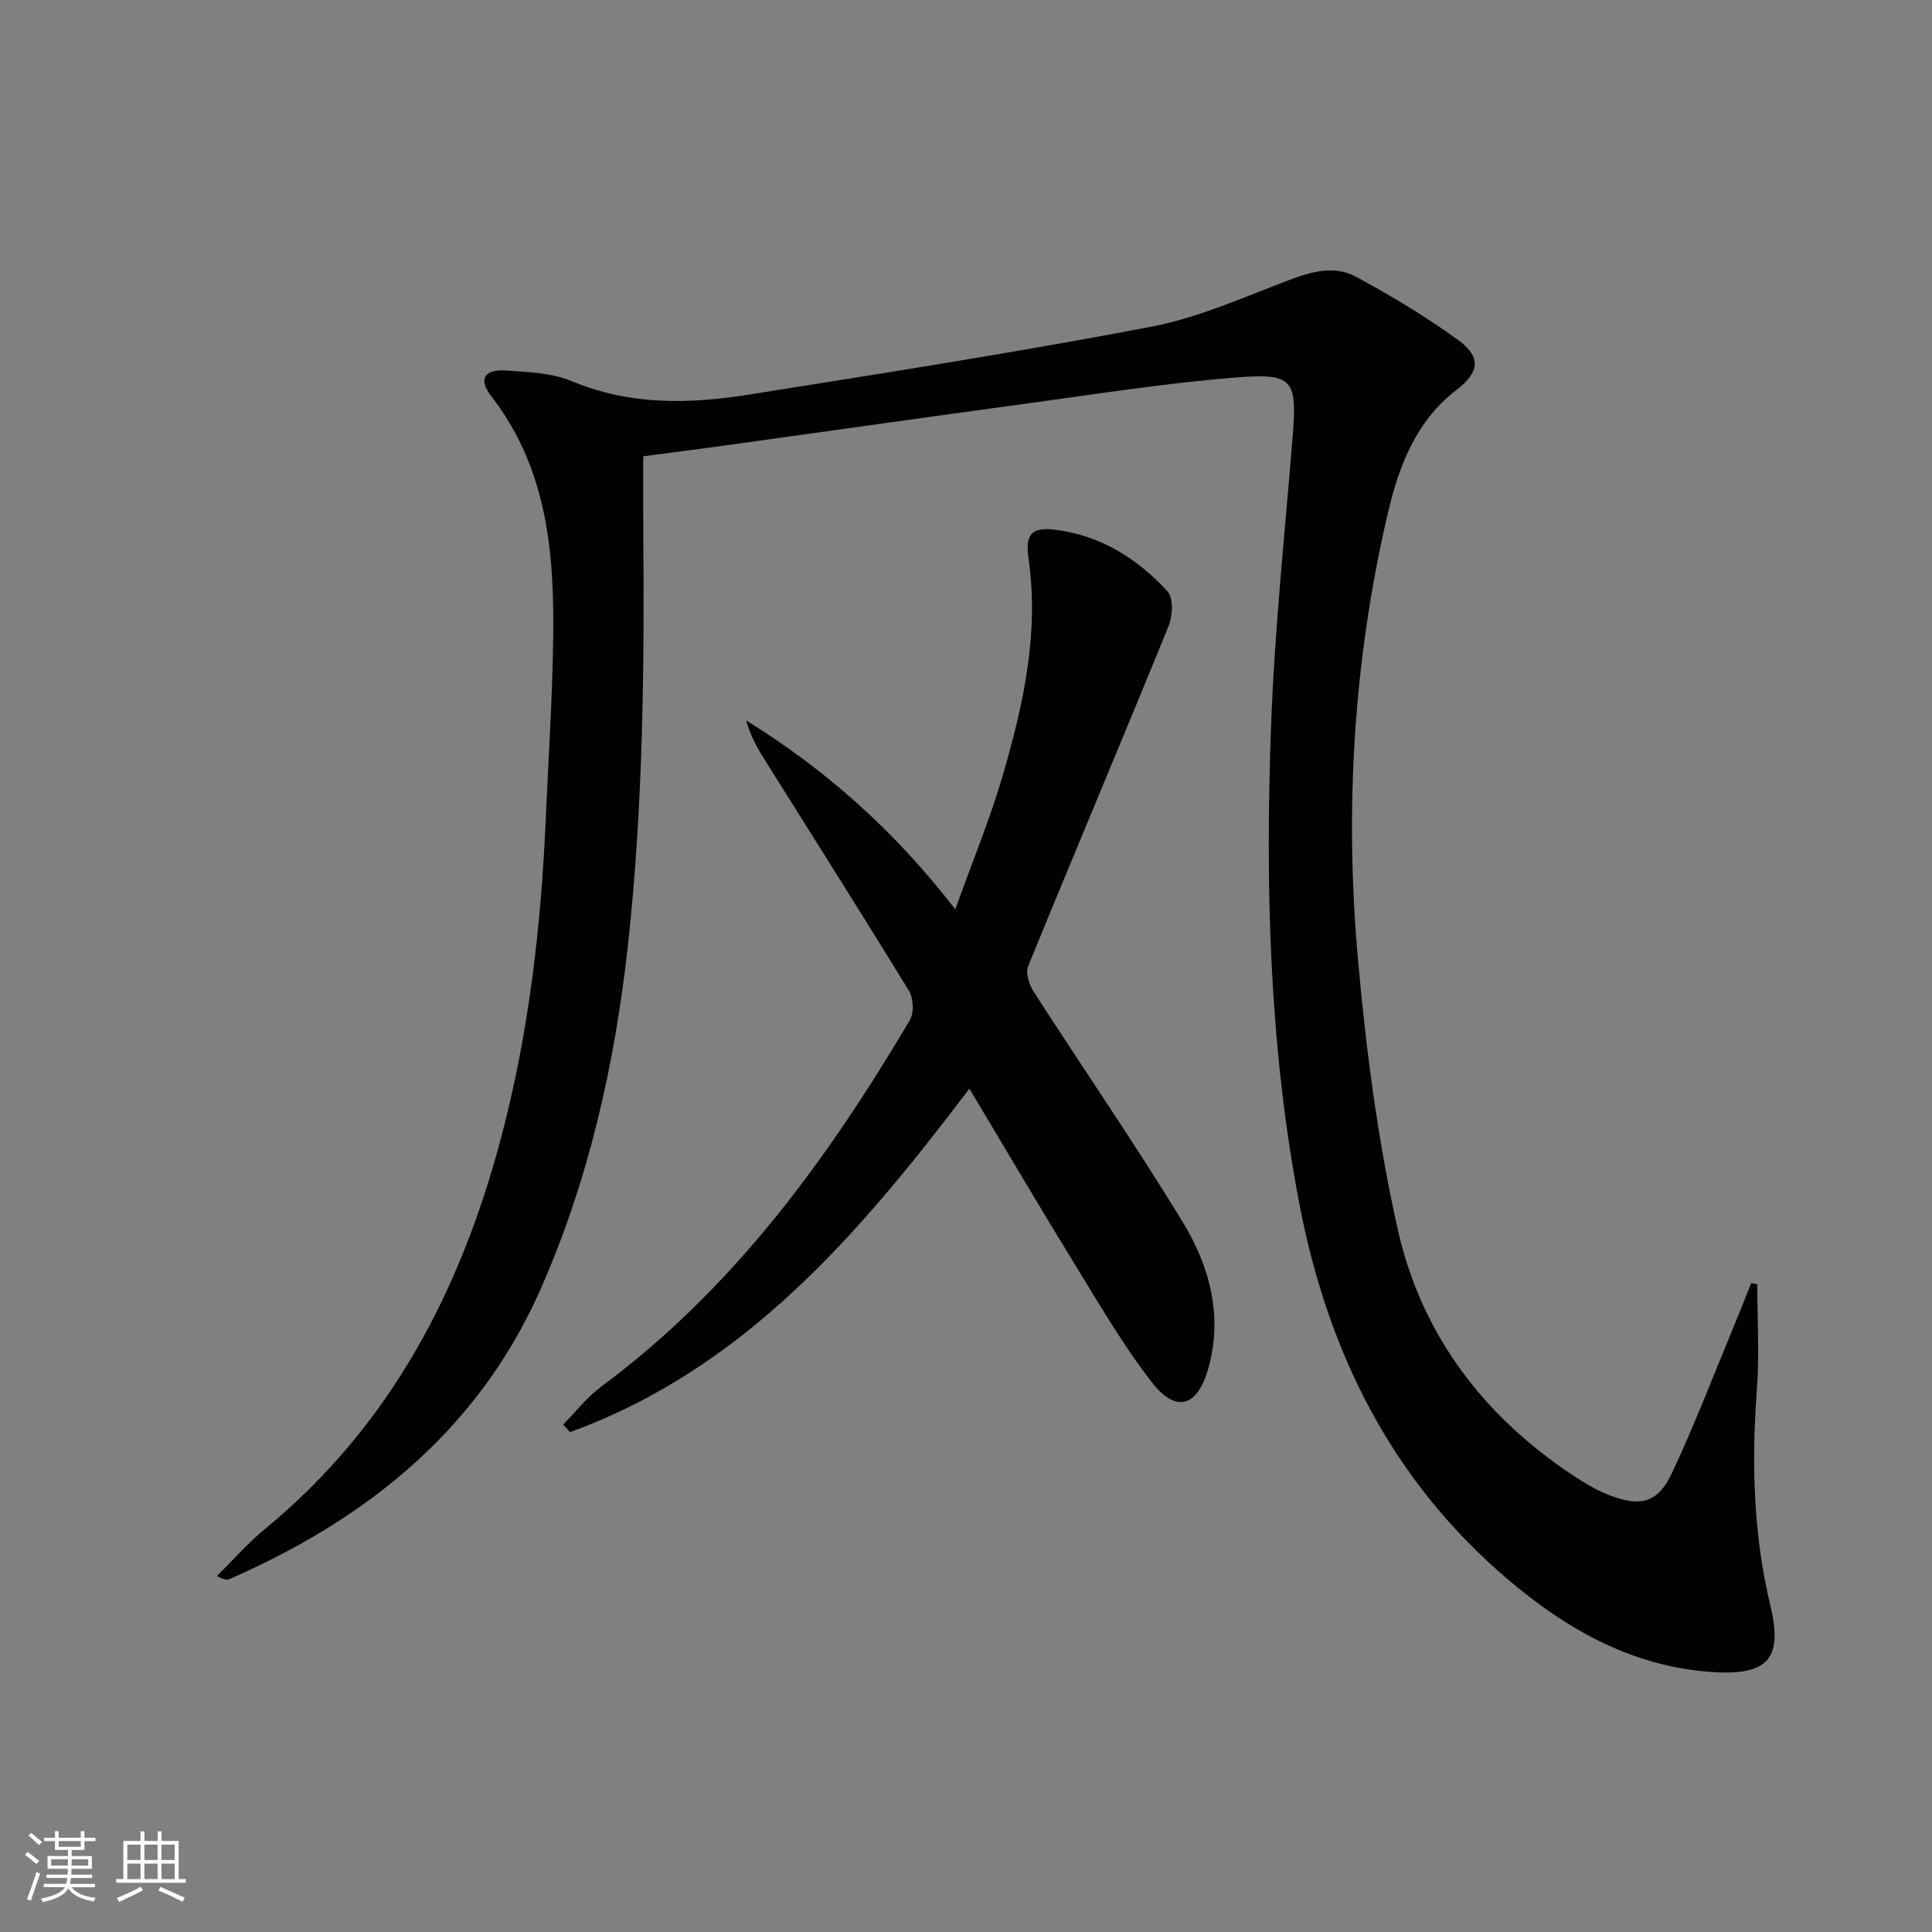 <svg enable-background="new 0 0 400 400" viewBox="0 0 400 400" xmlns="http://www.w3.org/2000/svg"><rect x="0" y="0" width="400" height="400" fill="#808080" stroke="none"/><path d="m5.17 384 .55-.58c.85.61 1.65 1.24 2.4 1.87l-.59.64c-.83-.73-1.62-1.38-2.36-1.93m1.22 9.53-.82-.34c.71-1.76 1.37-3.64 1.98-5.63.24.13.5.25.76.36-.6 1.67-1.24 3.54-1.92 5.61m-.5-13.5.57-.54c.56.44 1.31 1.06 2.26 1.87l-.64.64c-.68-.66-1.41-1.32-2.19-1.97m3.25.46h2.24v-1.36h.77v1.36h4.57v-1.36h.76v1.36h2.28v.69h-2.28v1.84h-2.64v1.26h4.18v2.64h-4.21c0 .45-.02.86-.05 1.21h4.32v.69h-4.38c-.04.34-.1.75-.19 1.22h5.15v.69h-4.82c.87 1.19 2.51 1.92 4.93 2.19-.17.31-.3.57-.37.76-2.77-.49-4.52-1.41-5.26-2.76-.56 1.26-2.3 2.23-5.24 2.9-.12-.24-.26-.48-.43-.72 2.73-.55 4.38-1.34 4.96-2.38h-4.38v-.69h4.65c.1-.38.17-.79.21-1.22h-4.32v-.69h4.4c.03-.34.05-.75.05-1.21h-4.2v-2.64h4.23v-1.26h-2.69v-1.84h-2.24zm1.46 4.46v1.29h3.45c.01-.4.02-.57.01-.53v-.32-.45h-3.46zm1.55-2.59h4.57v-1.19h-4.57zm6.11 2.59h-3.42v.77c-.01.19-.01.37-.02.53h3.44z" fill="#fbfcfa"/><path d="m32.63 379.16h.82v1.98h3.54v7.89h1.46v.78h-14.37v-.78h1.46v-7.89h3.55v-1.98h.82v1.98h2.73v-1.98zm-3.49 11.48.5.73c-1.61.82-3.28 1.63-5 2.41-.13-.27-.28-.55-.44-.82 1.75-.72 3.4-1.49 4.94-2.32m-2.78-5.55h2.73v-3.18h-2.73zm0 3.95h2.73v-3.2h-2.73zm3.54-3.95h2.73v-3.18h-2.73zm0 3.95h2.73v-3.2h-2.73zm7.89 4.68c-1.84-.92-3.51-1.7-5.02-2.32l.45-.73c1.89.8 3.57 1.55 5.04 2.23zm-1.62-11.81h-2.73v3.18h2.73zm-2.73 7.13h2.73v-3.2h-2.73z" fill="#fbfcfa"/><g fill="#010102"><path d="m133.17 94.47c0 5.05-.03 9.69.01 14.32.25 28.97 0 57.94-3.16 86.78-2.69 24.54-8.03 48.43-18.02 71.16-11.48 26.11-31.25 43.87-56.3 56.37-2.68 1.34-5.4 2.6-8.13 3.82-.56.25-1.27.15-2.65-.63 3.28-3.25 6.34-6.77 9.89-9.69 26.16-21.49 40.79-49.77 49.18-81.97 5.56-21.35 8.04-43.07 9-65.02.55-12.46 1.37-24.91 1.54-37.37.25-17.8-1.22-35.24-12.79-50.17-2.78-3.58-1.48-5.67 3.03-5.36 4.61.32 9.52.49 13.68 2.23 12.08 5.05 24.41 4.71 36.8 2.73 27.7-4.41 55.43-8.75 82.97-14 9.81-1.87 19.21-6.09 28.63-9.67 4.72-1.79 9.47-3.11 13.94-.68 7.27 3.95 14.43 8.22 21.11 13.08 4.84 3.53 4.4 6.69-.31 10.3-8.47 6.49-11.97 15.8-14.27 25.62-7.1 30.37-8.93 61.22-6.18 92.18 1.67 18.8 4.13 37.68 8.26 56.07 5.01 22.32 18.45 39.54 37.83 51.9 1.95 1.24 4.04 2.37 6.2 3.18 6.34 2.38 9.83 1.48 12.74-4.7 4.66-9.89 8.56-20.14 12.76-30.25 1.25-3 2.43-6.03 3.64-9.05l1.26.24c0 7.32.45 14.67-.09 21.95-1.13 15.03-.73 29.91 2.8 44.59 2.56 10.65-.31 14.38-11.27 13.79-16.71-.9-30.47-8.54-42.91-19.08-24.32-20.59-37.55-47.39-43.4-78.2-6.21-32.7-7.01-65.78-5.79-98.89.73-19.75 2.83-39.44 4.42-59.15 1-12.37.34-13.71-11.91-12.73-14.38 1.15-28.67 3.42-42.97 5.36-20.56 2.79-41.11 5.72-61.66 8.57-5.77.81-11.53 1.53-17.88 2.37z"/><path d="m116.59 294.95c2.61-2.64 4.93-5.68 7.89-7.87 27.33-20.23 46.83-47.05 63.9-75.88.89-1.51.74-4.54-.2-6.08-9.9-16.17-20.07-32.17-30.13-48.25-1.47-2.35-2.75-4.8-3.56-7.72 16.42 10.19 30.65 22.73 43.29 39.12 3.5-9.78 7.21-18.7 9.89-27.93 4.22-14.54 7.5-29.28 5.28-44.68-.75-5.18.7-6.6 5.69-5.96 9.3 1.2 16.89 5.99 23.08 12.73 1.25 1.36 1.08 5.08.23 7.17-9.59 23.54-19.49 46.95-29.1 70.48-.56 1.37.21 3.76 1.12 5.18 10.25 15.93 21.02 31.55 30.88 47.71 5.63 9.23 8.42 19.61 5.25 30.58-2.23 7.7-6.63 9.01-11.49 2.8-5.8-7.42-10.6-15.65-15.55-23.71-7.48-12.17-14.72-24.5-22.36-37.25-22.81 30.11-46.59 57.99-82.68 71.11-.47-.51-.95-1.03-1.43-1.55z"/></g></svg>
